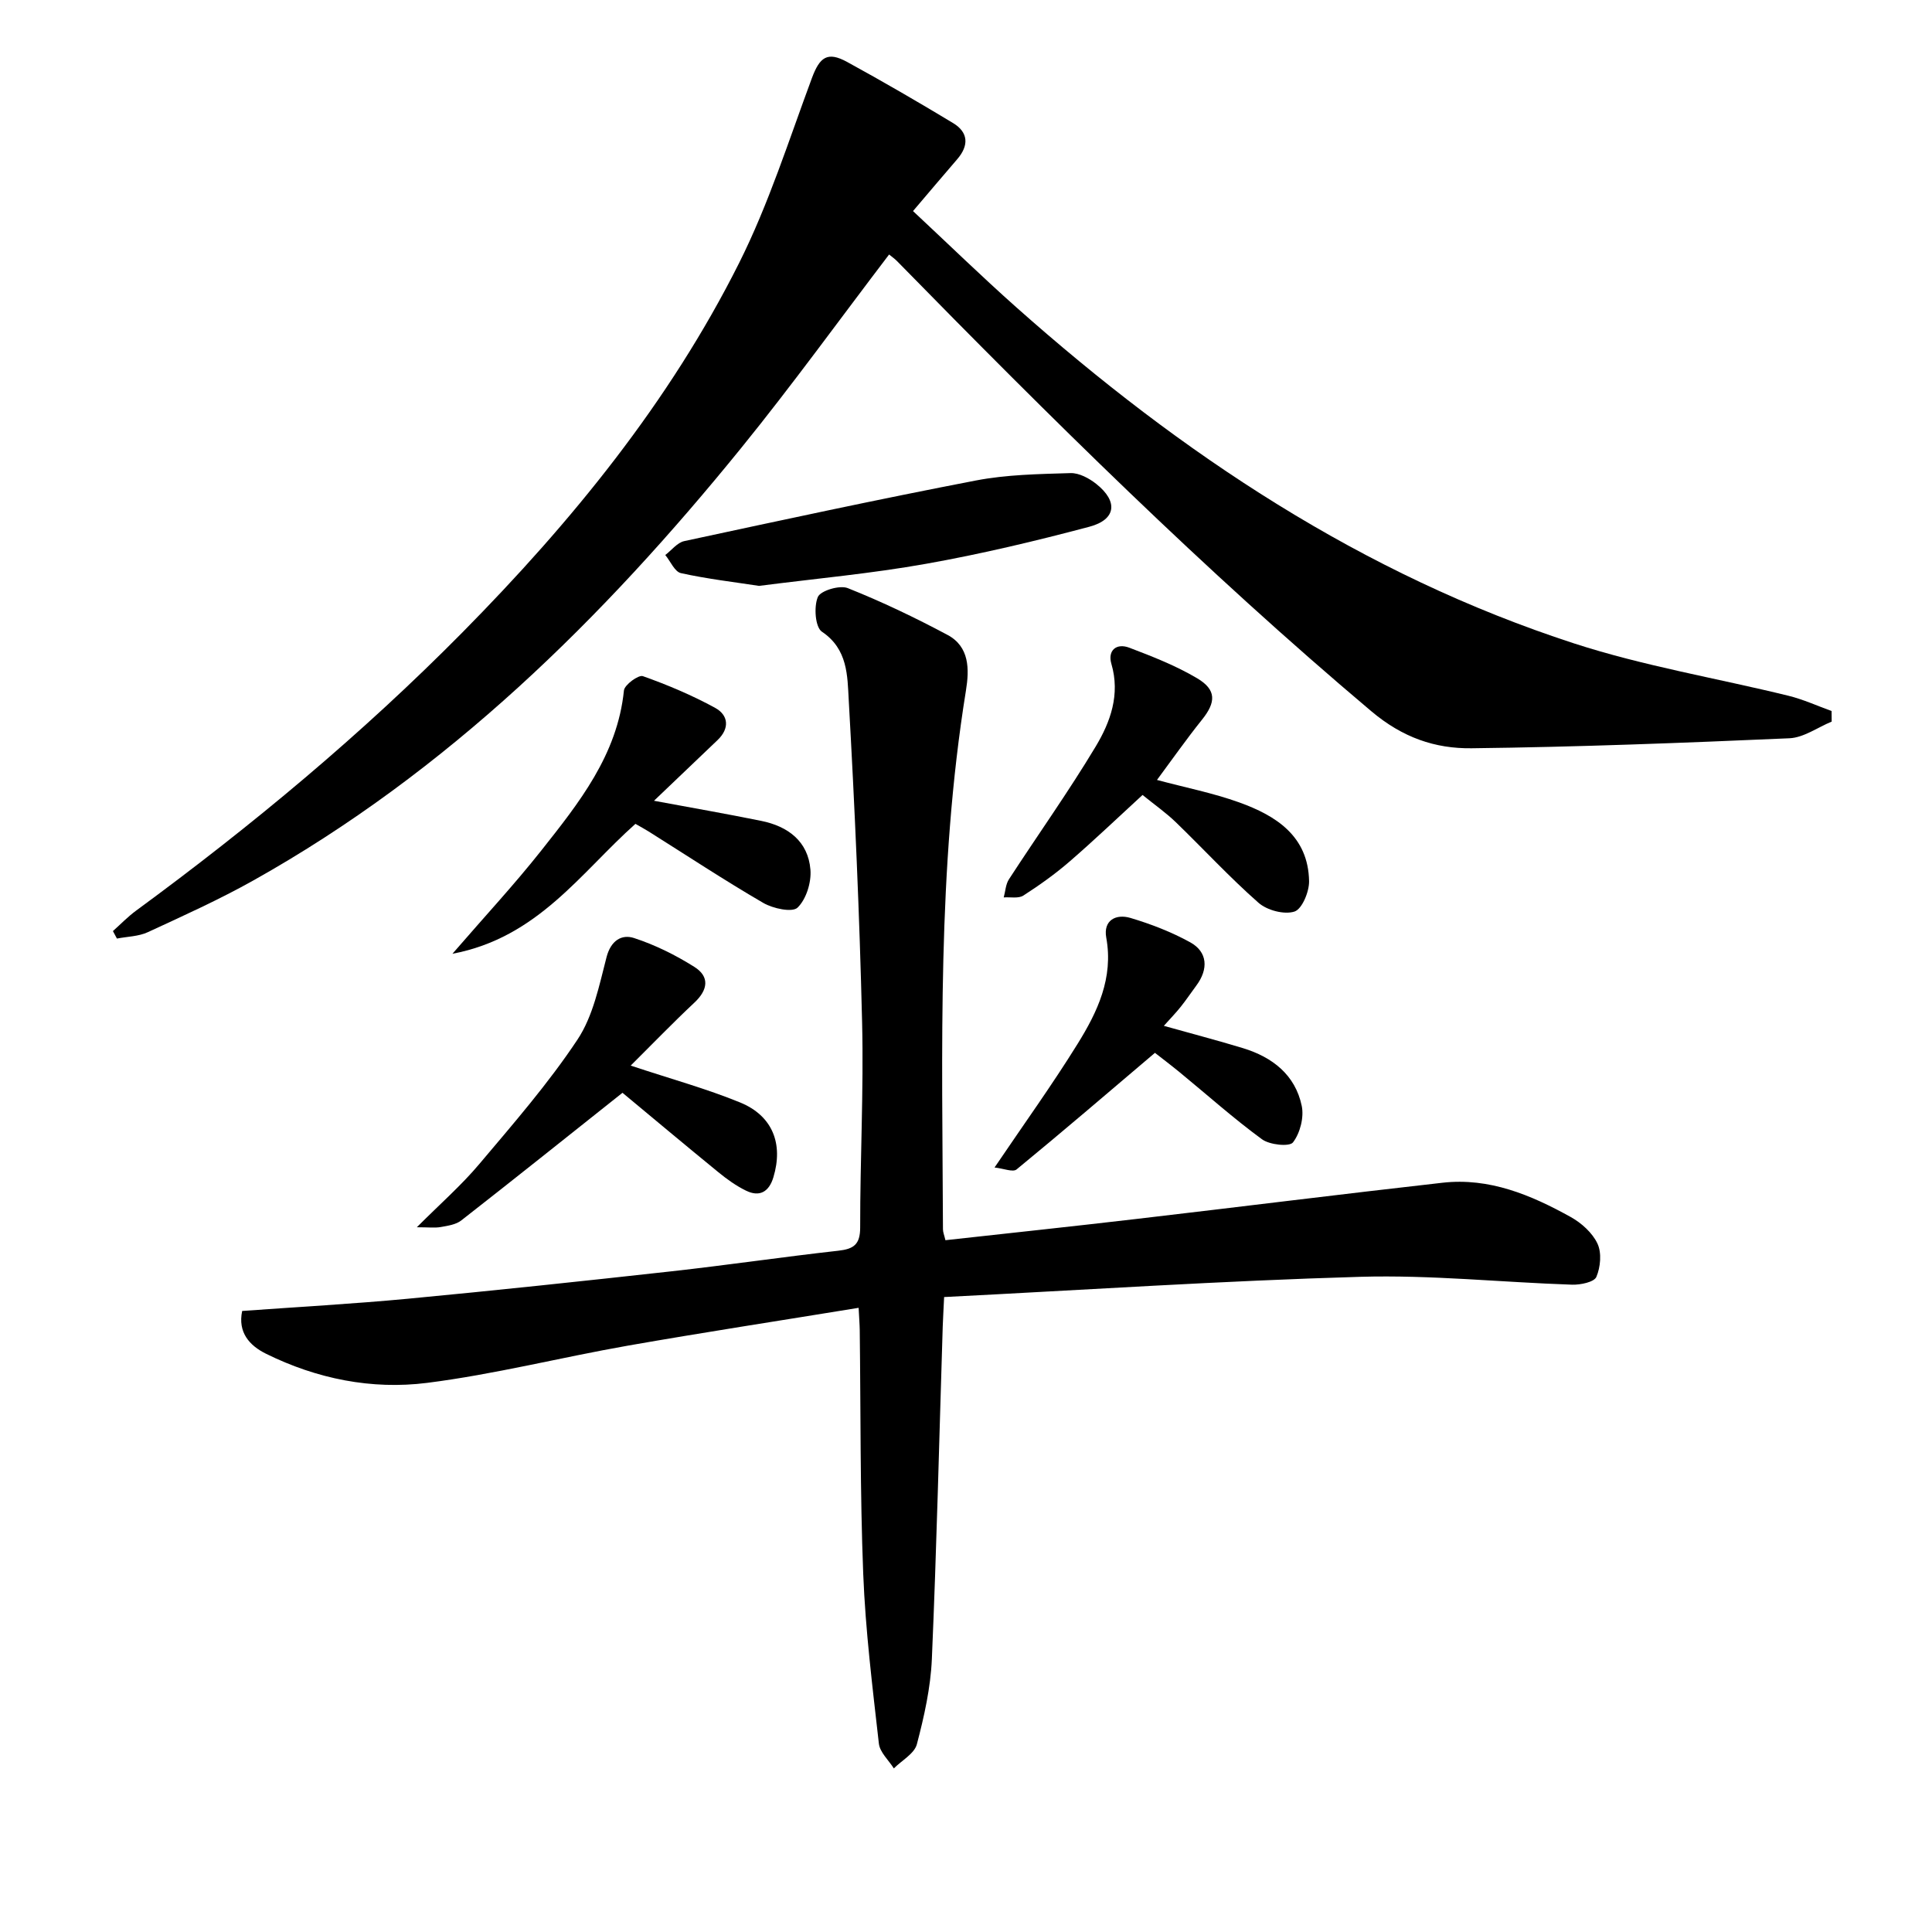 <svg enable-background="new 0 0 400 400" viewBox="0 0 400 400" xmlns="http://www.w3.org/2000/svg"><path d="m184.08 52.69c-10.34 13.57-20.09 27.07-30.56 39.98-28.71 35.4-60.84 67.07-101 89.58-7.09 3.98-14.54 7.34-21.92 10.75-1.92.89-4.25.9-6.39 1.32-.28-.52-.55-1.03-.83-1.55 1.6-1.43 3.1-2.99 4.82-4.25 23.93-17.56 46.7-36.49 67.57-57.62 22.56-22.85 42.78-47.6 57.24-76.42 6.13-12.22 10.3-25.43 15.08-38.3 1.62-4.36 3.21-5.59 7.29-3.36 7.4 4.05 14.71 8.29 21.93 12.65 3.23 1.95 3.31 4.68.85 7.52-2.92 3.38-5.79 6.79-9.13 10.71 7.36 6.87 14.25 13.58 21.44 19.97 34.15 30.34 71.66 55.31 115.42 69.54 14.46 4.7 29.62 7.21 44.43 10.85 3.04.75 5.93 2.08 8.89 3.15.01.73.01 1.46.02 2.19-2.91 1.2-5.79 3.32-8.75 3.45-21.93.96-43.87 1.81-65.81 2.07-7.55.09-14.27-2.2-20.76-7.67-34.57-29.14-66.58-60.91-98.16-93.16-.44-.46-.98-.84-1.67-1.4z"/><path d="m177.77 270.77c-16.35 2.67-32.09 5.08-47.77 7.83-13.89 2.44-27.62 5.94-41.58 7.71-11.46 1.45-22.84-.84-33.34-6.03-3.43-1.69-5.88-4.43-4.94-8.86 11.47-.83 22.91-1.46 34.3-2.53 18.19-1.72 36.36-3.66 54.51-5.67 11.55-1.28 23.05-2.98 34.6-4.27 3.21-.36 4.54-1.28 4.54-4.83-.02-14.14.74-28.3.4-42.43-.53-22.27-1.52-44.53-2.77-66.78-.28-4.96-.17-10.52-5.55-14.12-1.39-.93-1.7-5.15-.85-7.18.55-1.32 4.51-2.51 6.19-1.85 7.06 2.81 13.95 6.11 20.66 9.69 4.57 2.44 4.53 7.11 3.82 11.51-5.99 37-4.9 74.29-4.76 111.55 0 .63.28 1.25.51 2.26 13.29-1.47 26.48-2.87 39.64-4.41 21.1-2.46 42.18-5.11 63.3-7.49 9.68-1.09 18.31 2.54 26.52 7.1 2.23 1.24 4.5 3.28 5.54 5.51.9 1.91.63 4.87-.23 6.89-.46 1.08-3.29 1.66-5.02 1.61-14.62-.49-29.26-2.05-43.85-1.63-28.56.82-57.09 2.72-86.17 4.19-.12 2.63-.23 4.38-.29 6.14-.72 22.95-1.26 45.9-2.25 68.83-.26 5.92-1.59 11.86-3.1 17.61-.51 1.95-3.12 3.35-4.77 5.01-1.08-1.71-2.9-3.34-3.1-5.15-1.32-11.7-2.78-23.41-3.24-35.16-.66-16.79-.51-33.61-.72-50.42-.02-1.29-.13-2.6-.23-4.63z"/><path d="m135.4 165.79c7.65 1.42 14.96 2.69 22.23 4.17 5.52 1.12 9.68 4.23 10.16 10.08.22 2.63-.86 6.12-2.66 7.87-1.09 1.06-5.09.2-7.1-.97-8.05-4.68-15.83-9.82-23.72-14.78-.84-.53-1.73-1-2.75-1.59-11.29 10.05-20.18 23.55-37.89 26.9 6.72-7.77 12.81-14.32 18.35-21.32 7.84-9.91 15.8-19.83 17.16-33.2.12-1.17 3.02-3.28 3.92-2.96 5.13 1.82 10.2 3.96 14.97 6.57 2.75 1.51 3.04 4.23.5 6.66-4.36 4.16-8.71 8.31-13.17 12.57z"/><path d="m128.88 226.25c-11.86 9.42-22.57 17.99-33.38 26.43-1.1.86-2.77 1.1-4.22 1.36-1.23.22-2.53.05-4.98.05 4.86-4.87 9.22-8.68 12.9-13.05 7.06-8.37 14.3-16.68 20.34-25.77 3.26-4.89 4.52-11.25 6.04-17.11.9-3.46 3.15-4.78 5.69-3.95 4.36 1.42 8.59 3.52 12.48 5.97 3.23 2.03 2.83 4.77.01 7.41-4.41 4.13-8.61 8.49-13.18 13.03 8.37 2.78 15.68 4.78 22.64 7.63 6.76 2.76 8.99 8.59 6.9 15.5-.9 2.99-2.84 4.15-5.67 2.76-2.05-1-3.97-2.38-5.75-3.84-6.93-5.66-13.79-11.41-19.82-16.42z"/><path d="m239.54 161.48c5.91 1.58 11.6 2.7 17 4.64 7.65 2.75 14.32 6.98 14.49 16.31.04 2.19-1.46 5.8-3.03 6.3-2.12.68-5.67-.26-7.44-1.82-5.98-5.26-11.4-11.15-17.13-16.69-2.02-1.95-4.35-3.58-6.88-5.63-5.07 4.65-9.96 9.33-15.07 13.75-3 2.6-6.27 4.93-9.61 7.08-1.02.65-2.69.28-4.06.38.35-1.26.4-2.71 1.08-3.75 5.96-9.18 12.33-18.11 17.96-27.49 3.05-5.08 5.11-10.76 3.25-17.12-.81-2.76 1.02-4.36 3.71-3.34 4.79 1.82 9.64 3.72 14.03 6.32 4.06 2.4 3.92 4.98 1.01 8.6-3.21 4-6.15 8.2-9.31 12.46z"/><path d="m157.15 121.3c-5.08-.78-10.69-1.43-16.17-2.64-1.29-.28-2.17-2.45-3.24-3.75 1.3-.99 2.48-2.57 3.93-2.88 20.08-4.32 40.16-8.66 60.33-12.54 6.42-1.24 13.08-1.34 19.65-1.54 1.77-.05 3.86 1.08 5.33 2.25 4.54 3.61 4.12 7.37-1.42 8.85-11.17 2.97-22.46 5.66-33.84 7.68-11.24 2.01-22.66 3.04-34.57 4.57z"/><path d="m205.91 241.72c6.15-9.09 11.96-17.16 17.19-25.59 4.11-6.62 7.46-13.63 5.94-21.99-.66-3.63 2.02-4.98 5.01-4.09 4.26 1.27 8.5 2.91 12.38 5.05 3.6 1.99 3.8 5.54 1.25 8.96-1.08 1.45-2.08 2.96-3.21 4.37-1.01 1.27-2.15 2.44-3.51 3.96 5.73 1.61 11.1 3.01 16.39 4.62 6.09 1.86 10.82 5.53 12.16 11.95.5 2.38-.34 5.64-1.81 7.56-.72.94-4.83.52-6.41-.64-5.88-4.3-11.33-9.18-16.97-13.81-2.04-1.67-4.14-3.26-5.2-4.09-9.81 8.33-19.14 16.33-28.65 24.14-.76.62-2.69-.2-4.56-.4z"/></svg>
